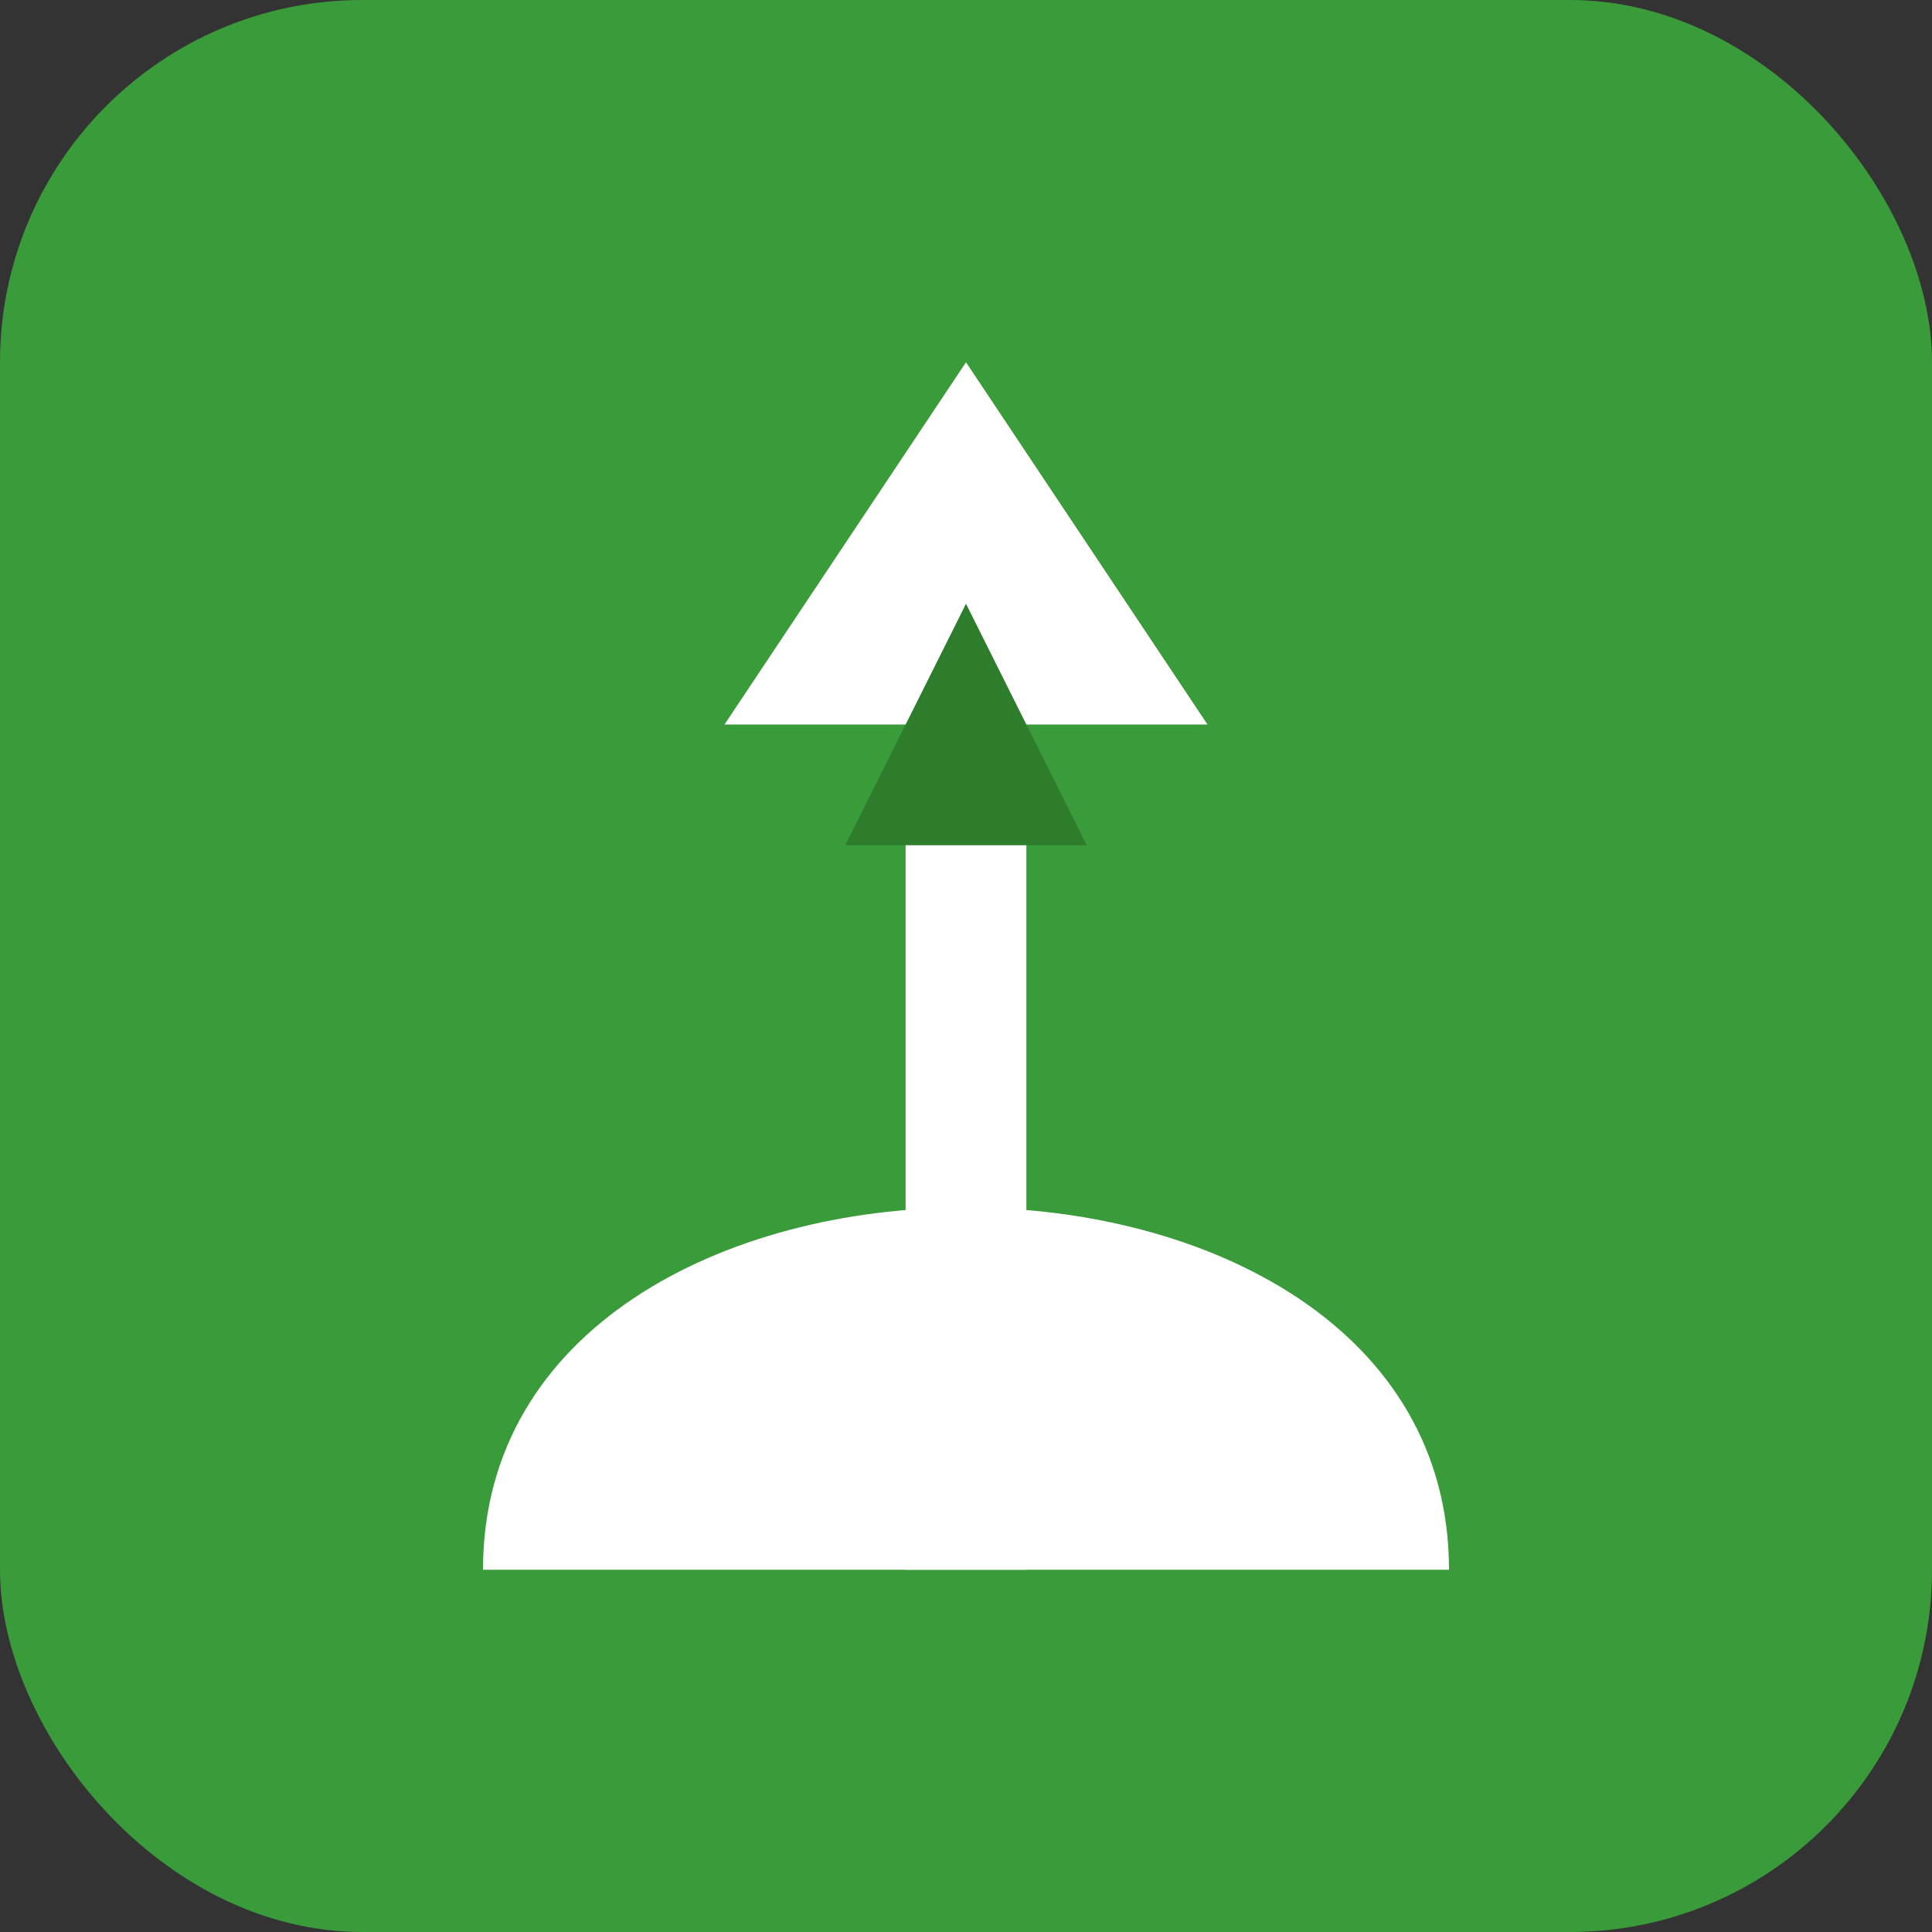 <svg width="32" height="32" viewBox="0 0 32 32" fill="none" xmlns="http://www.w3.org/2000/svg">
  <rect x="0" y="0" width="32" height="32" fill="#333333" stroke="none"/>
  <rect width="32" height="32" rx="6" fill="#3a9b3a"/>
  <path d="M16 6L20 12H12L16 6Z" fill="#ffffff"/>
  <path d="M16 10L18 14H14L16 10Z" fill="#2d7d2d"/>
  <rect x="15" y="14" width="2" height="12" fill="#ffffff"/>
  <path d="M8 26C8 22 12 20 16 20C20 20 24 22 24 26H8Z" fill="#ffffff"/>
</svg>
